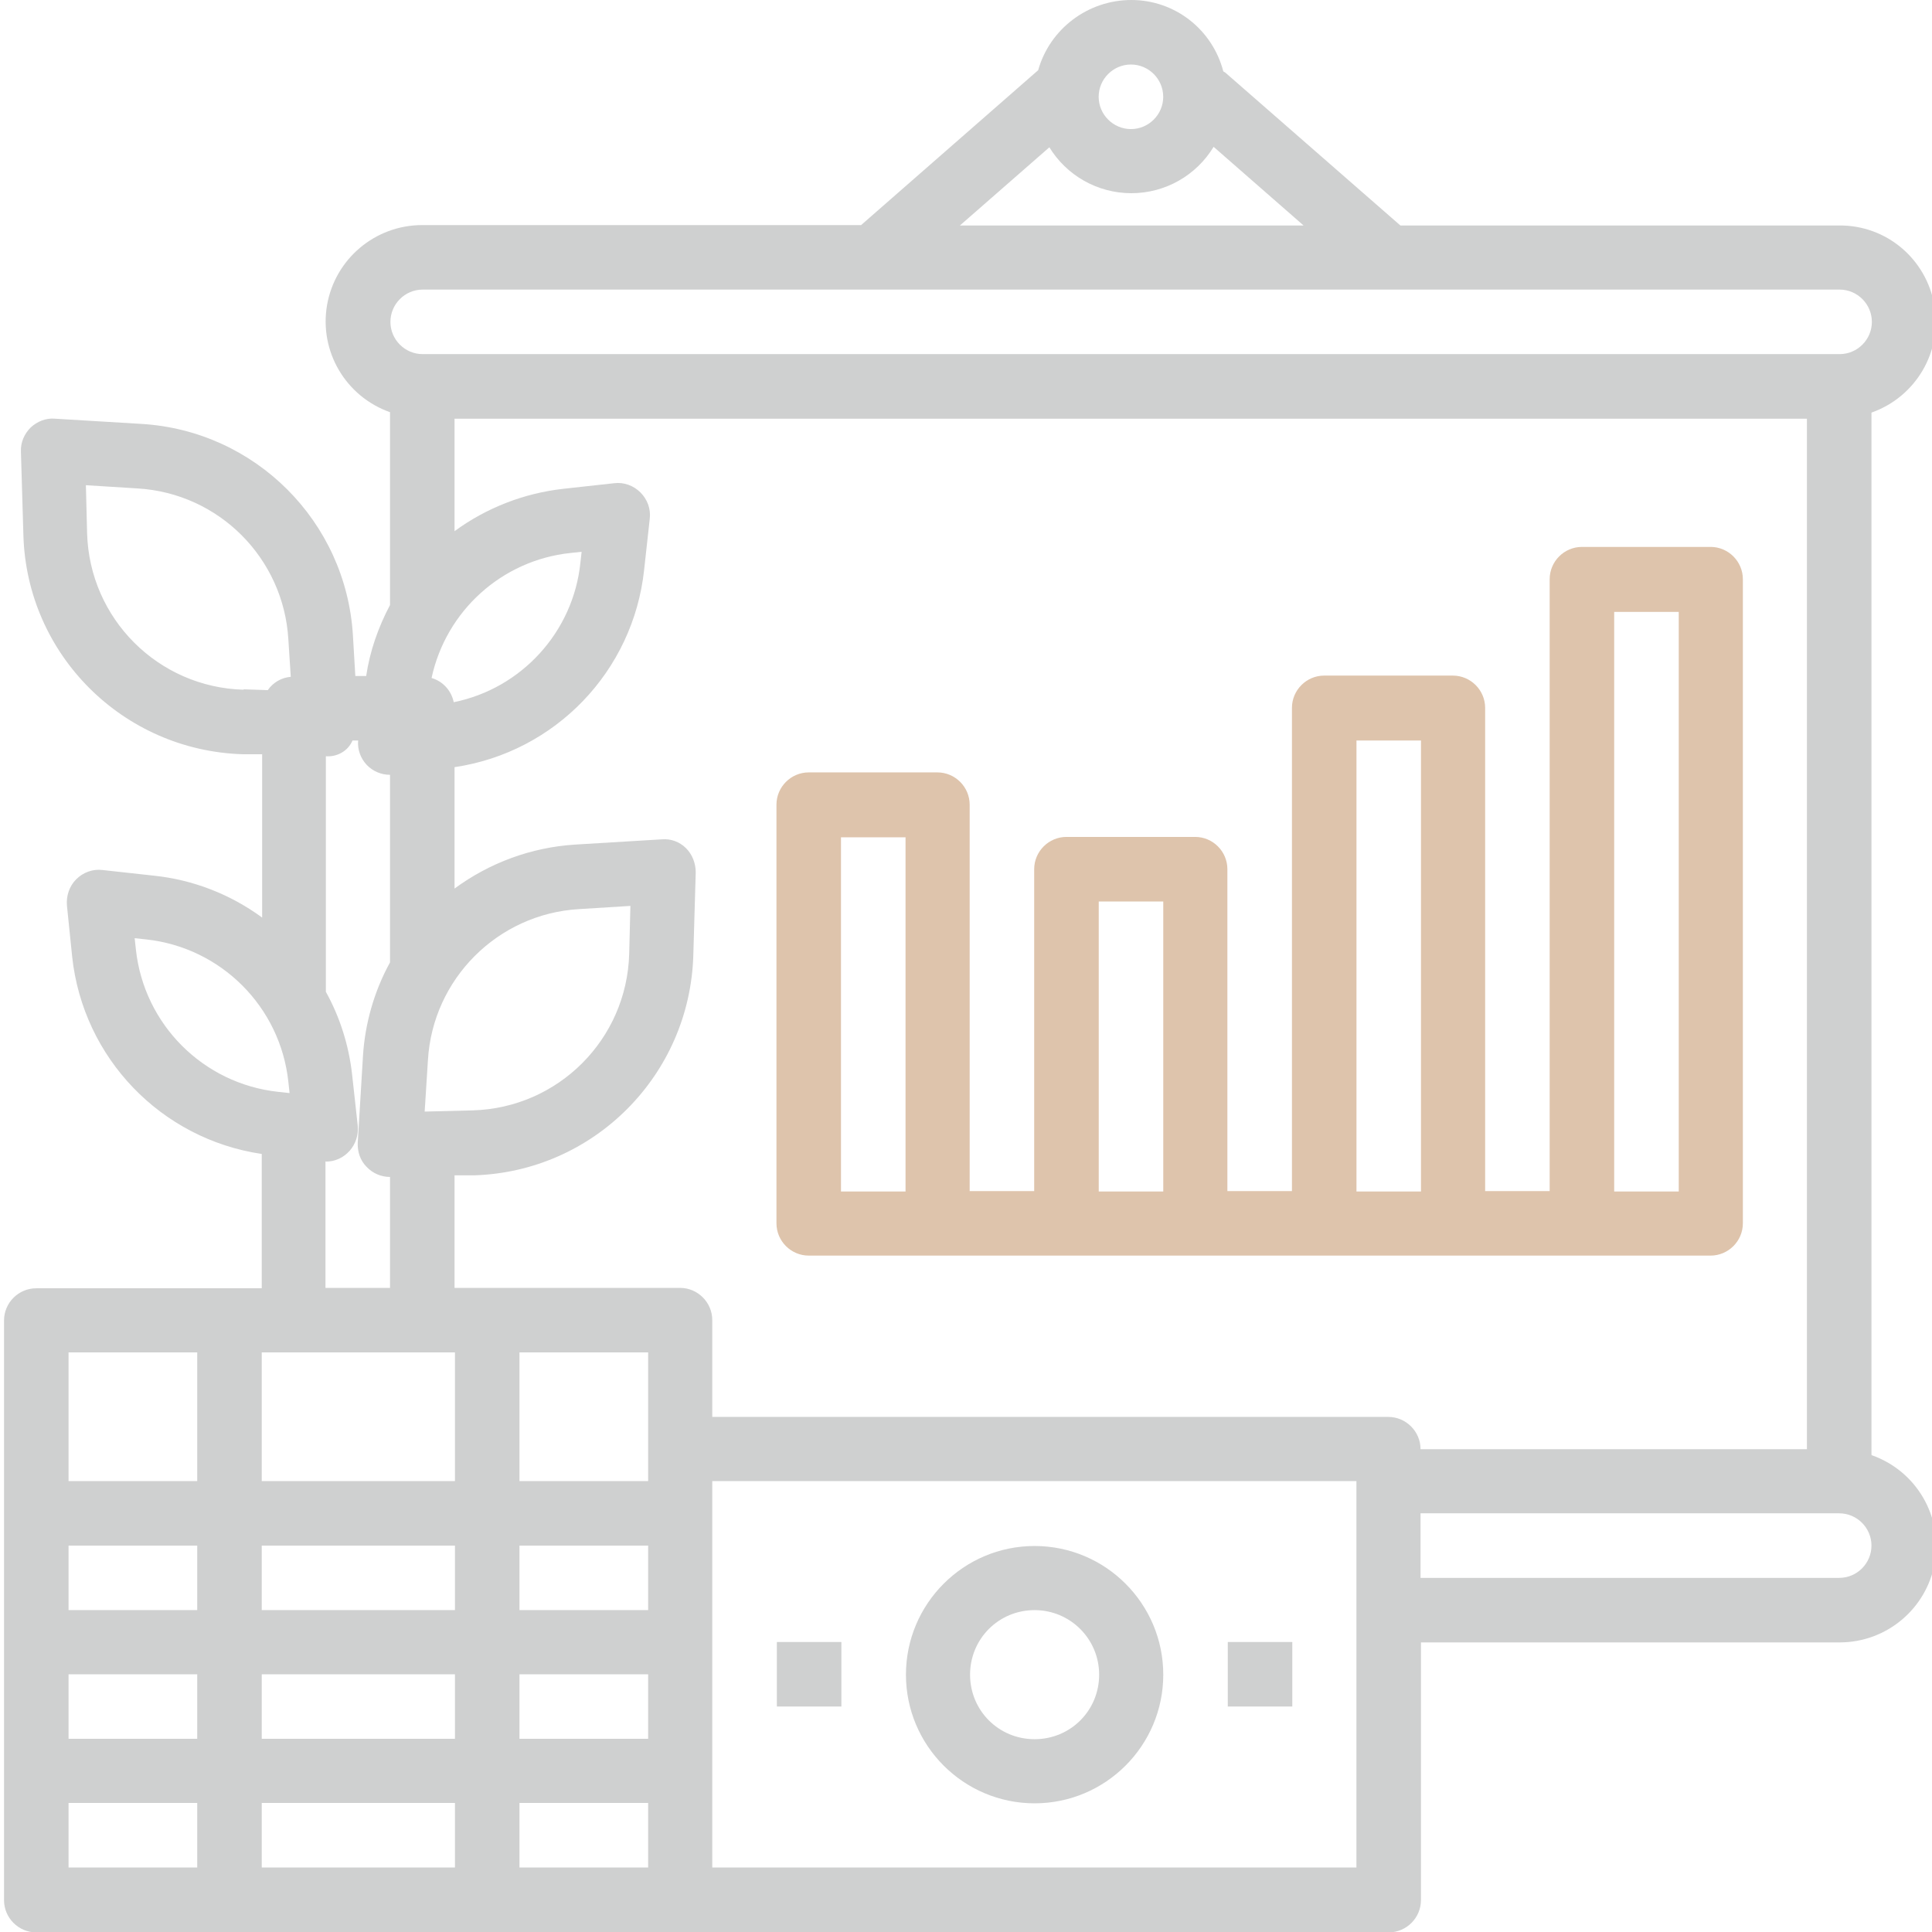 <svg width="48" height="48" viewBox="0 0 48 48" fill="none" xmlns="http://www.w3.org/2000/svg">
<g clip-path="url(#clip0_10628_20351)">
<path d="M46.496 36.145V10.251C47.599 9.861 48.26 8.738 48.059 7.586C47.859 6.433 46.867 5.592 45.695 5.602H34.792L30.443 1.804C30.423 1.794 30.413 1.784 30.393 1.774C30.122 0.732 29.19 0 28.108 0C27.036 0 26.084 0.711 25.793 1.744L21.394 5.592H10.491C9.319 5.592 8.327 6.433 8.126 7.576C7.926 8.728 8.587 9.851 9.69 10.241V15.031C9.399 15.582 9.189 16.174 9.098 16.795H8.828L8.768 15.783C8.597 12.957 6.343 10.702 3.517 10.532L1.362 10.402C1.142 10.382 0.921 10.472 0.761 10.622C0.601 10.783 0.51 10.993 0.52 11.223L0.581 13.288C0.661 16.264 3.056 18.649 6.032 18.739H6.513V22.797C5.721 22.216 4.789 21.855 3.817 21.755L2.545 21.615C2.304 21.585 2.064 21.675 1.893 21.846C1.723 22.016 1.643 22.256 1.663 22.497L1.793 23.77C2.064 26.285 3.998 28.299 6.503 28.67V32.007H0.901C0.46 32.007 0.1 32.367 0.1 32.808V47.208C0.1 47.649 0.46 48.01 0.901 48.01H34.501C34.942 48.01 35.303 47.649 35.303 47.208V40.805H45.705C46.877 40.805 47.869 39.963 48.07 38.821C48.27 37.669 47.609 36.546 46.506 36.155L46.496 36.145ZM4.9 46.397H1.703V44.793H4.9V46.397ZM4.9 43.2H1.703V41.597H4.9V43.2ZM4.9 40.003H1.703V38.4H4.9V40.003ZM4.9 36.797H1.703V33.6H4.9V36.797ZM28.098 1.603C28.539 1.603 28.9 1.964 28.9 2.405C28.9 2.846 28.539 3.207 28.098 3.207C27.657 3.207 27.296 2.846 27.296 2.405C27.296 1.964 27.657 1.603 28.098 1.603ZM26.064 3.648C26.495 4.359 27.266 4.8 28.108 4.8C28.95 4.8 29.721 4.359 30.152 3.648L32.387 5.602H23.849L26.084 3.648H26.064ZM10.501 7.195H45.705C46.145 7.195 46.506 7.556 46.506 7.997C46.506 8.438 46.145 8.798 45.705 8.798H10.501C10.06 8.798 9.7 8.438 9.7 7.997C9.7 7.556 10.06 7.195 10.501 7.195ZM10.722 16.845C11.082 15.172 12.475 13.919 14.169 13.739L14.45 13.709L14.419 13.989C14.239 15.703 12.956 17.106 11.273 17.446C11.213 17.156 11.002 16.925 10.722 16.845ZM14.379 22.587L15.662 22.507L15.632 23.699C15.572 25.824 13.868 27.527 11.744 27.587L10.551 27.617L10.632 26.335C10.752 24.321 12.365 22.707 14.379 22.587ZM8.096 28.86C8.327 28.86 8.537 28.76 8.688 28.59C8.838 28.419 8.908 28.199 8.888 27.968L8.748 26.696C8.667 25.974 8.447 25.273 8.096 24.641V18.789C8.377 18.809 8.647 18.659 8.758 18.398H8.898C8.878 18.619 8.958 18.839 9.108 19C9.259 19.16 9.469 19.25 9.69 19.25V23.91C9.299 24.621 9.068 25.423 9.018 26.235L8.888 28.389C8.878 28.61 8.948 28.83 9.108 28.99C9.259 29.151 9.469 29.241 9.69 29.241V31.997H8.086V28.85L8.096 28.86ZM6.052 17.136C3.928 17.076 2.224 15.372 2.164 13.248L2.134 12.055L3.417 12.135C5.441 12.255 7.044 13.869 7.164 15.883L7.224 16.815C6.994 16.835 6.784 16.955 6.653 17.146L6.052 17.126V17.136ZM3.376 23.589L3.346 23.309L3.627 23.339C5.491 23.539 6.964 25.012 7.164 26.876L7.194 27.157L6.914 27.127C5.05 26.926 3.577 25.453 3.376 23.589ZM11.303 46.397H6.503V44.793H11.303V46.397ZM11.303 43.2H6.503V41.597H11.303V43.2ZM11.303 40.003H6.503V38.4H11.303V40.003ZM11.303 36.797H6.503V33.6H11.303V36.797ZM16.103 46.397H12.906V44.793H16.103V46.397ZM16.103 43.2H12.906V41.597H16.103V43.2ZM16.103 40.003H12.906V38.4H16.103V40.003ZM16.103 35.995V36.797H12.906V33.6H16.103V36.005V35.995ZM33.7 46.397H17.696V36.797H33.7V46.397ZM34.501 35.203H17.696V32.798C17.696 32.357 17.335 31.997 16.895 31.997H11.293V29.201H11.774C14.75 29.111 17.135 26.716 17.225 23.739L17.285 21.675C17.285 21.455 17.205 21.234 17.045 21.074C16.885 20.914 16.664 20.833 16.444 20.853L14.279 20.984C13.197 21.054 12.165 21.435 11.293 22.076V19.06C13.798 18.689 15.732 16.675 16.003 14.159L16.143 12.887C16.173 12.646 16.083 12.406 15.913 12.236C15.742 12.065 15.502 11.975 15.261 12.005L13.989 12.145C13.017 12.255 12.085 12.616 11.293 13.197V10.402H44.893V36.005H35.293C35.293 35.564 34.932 35.203 34.491 35.203H34.501ZM45.695 39.202H35.293V37.598H45.695C46.136 37.598 46.496 37.959 46.496 38.4C46.496 38.841 46.136 39.202 45.695 39.202Z" fill="#CFD0D0"/>
<path d="M25.704 44.803C27.468 44.803 28.901 43.37 28.901 41.607C28.901 39.843 27.468 38.41 25.704 38.41C23.941 38.41 22.508 39.843 22.508 41.607C22.508 43.37 23.941 44.803 25.704 44.803ZM25.704 40.003C26.586 40.003 27.308 40.715 27.308 41.607C27.308 42.499 26.596 43.21 25.704 43.21C24.813 43.21 24.101 42.499 24.101 41.607C24.101 40.715 24.813 40.003 25.704 40.003Z" fill="#CFD0D0"/>
<path d="M19.301 40.795H20.904V42.398H19.301V40.795Z" fill="#CFD0D0"/>
<path d="M30.504 40.795H32.107V42.398H30.504V40.795Z" fill="#CFD0D0"/>
<path d="M39.303 31.195H42.499C42.94 31.195 43.301 30.834 43.301 30.393V14.39C43.301 13.949 42.94 13.588 42.499 13.588H39.303C38.862 13.588 38.501 13.949 38.501 14.39V29.592H36.898V17.587C36.898 17.146 36.537 16.785 36.096 16.785H32.899C32.458 16.785 32.098 17.146 32.098 17.587V29.592H30.494V21.595C30.494 21.154 30.134 20.793 29.693 20.793H26.496C26.055 20.793 25.694 21.154 25.694 21.595V29.592H24.091V19.992C24.091 19.551 23.73 19.19 23.289 19.19H20.093C19.652 19.19 19.291 19.551 19.291 19.992V30.393C19.291 30.834 19.652 31.195 20.093 31.195H39.293H39.303ZM40.104 15.202H41.708V29.602H40.104V15.202ZM22.498 29.602H20.894V20.803H22.498V29.602ZM28.901 29.602H27.298V22.397H28.901V29.602ZM35.304 29.602H33.701V18.398H35.304V29.602Z" fill="#DEC4AC"/>
</g>
<defs>
<clipPath id="clip0_10628_20351">
<rect width="48" height="48" fill="white"/>
</clipPath>
</defs>
</svg>
